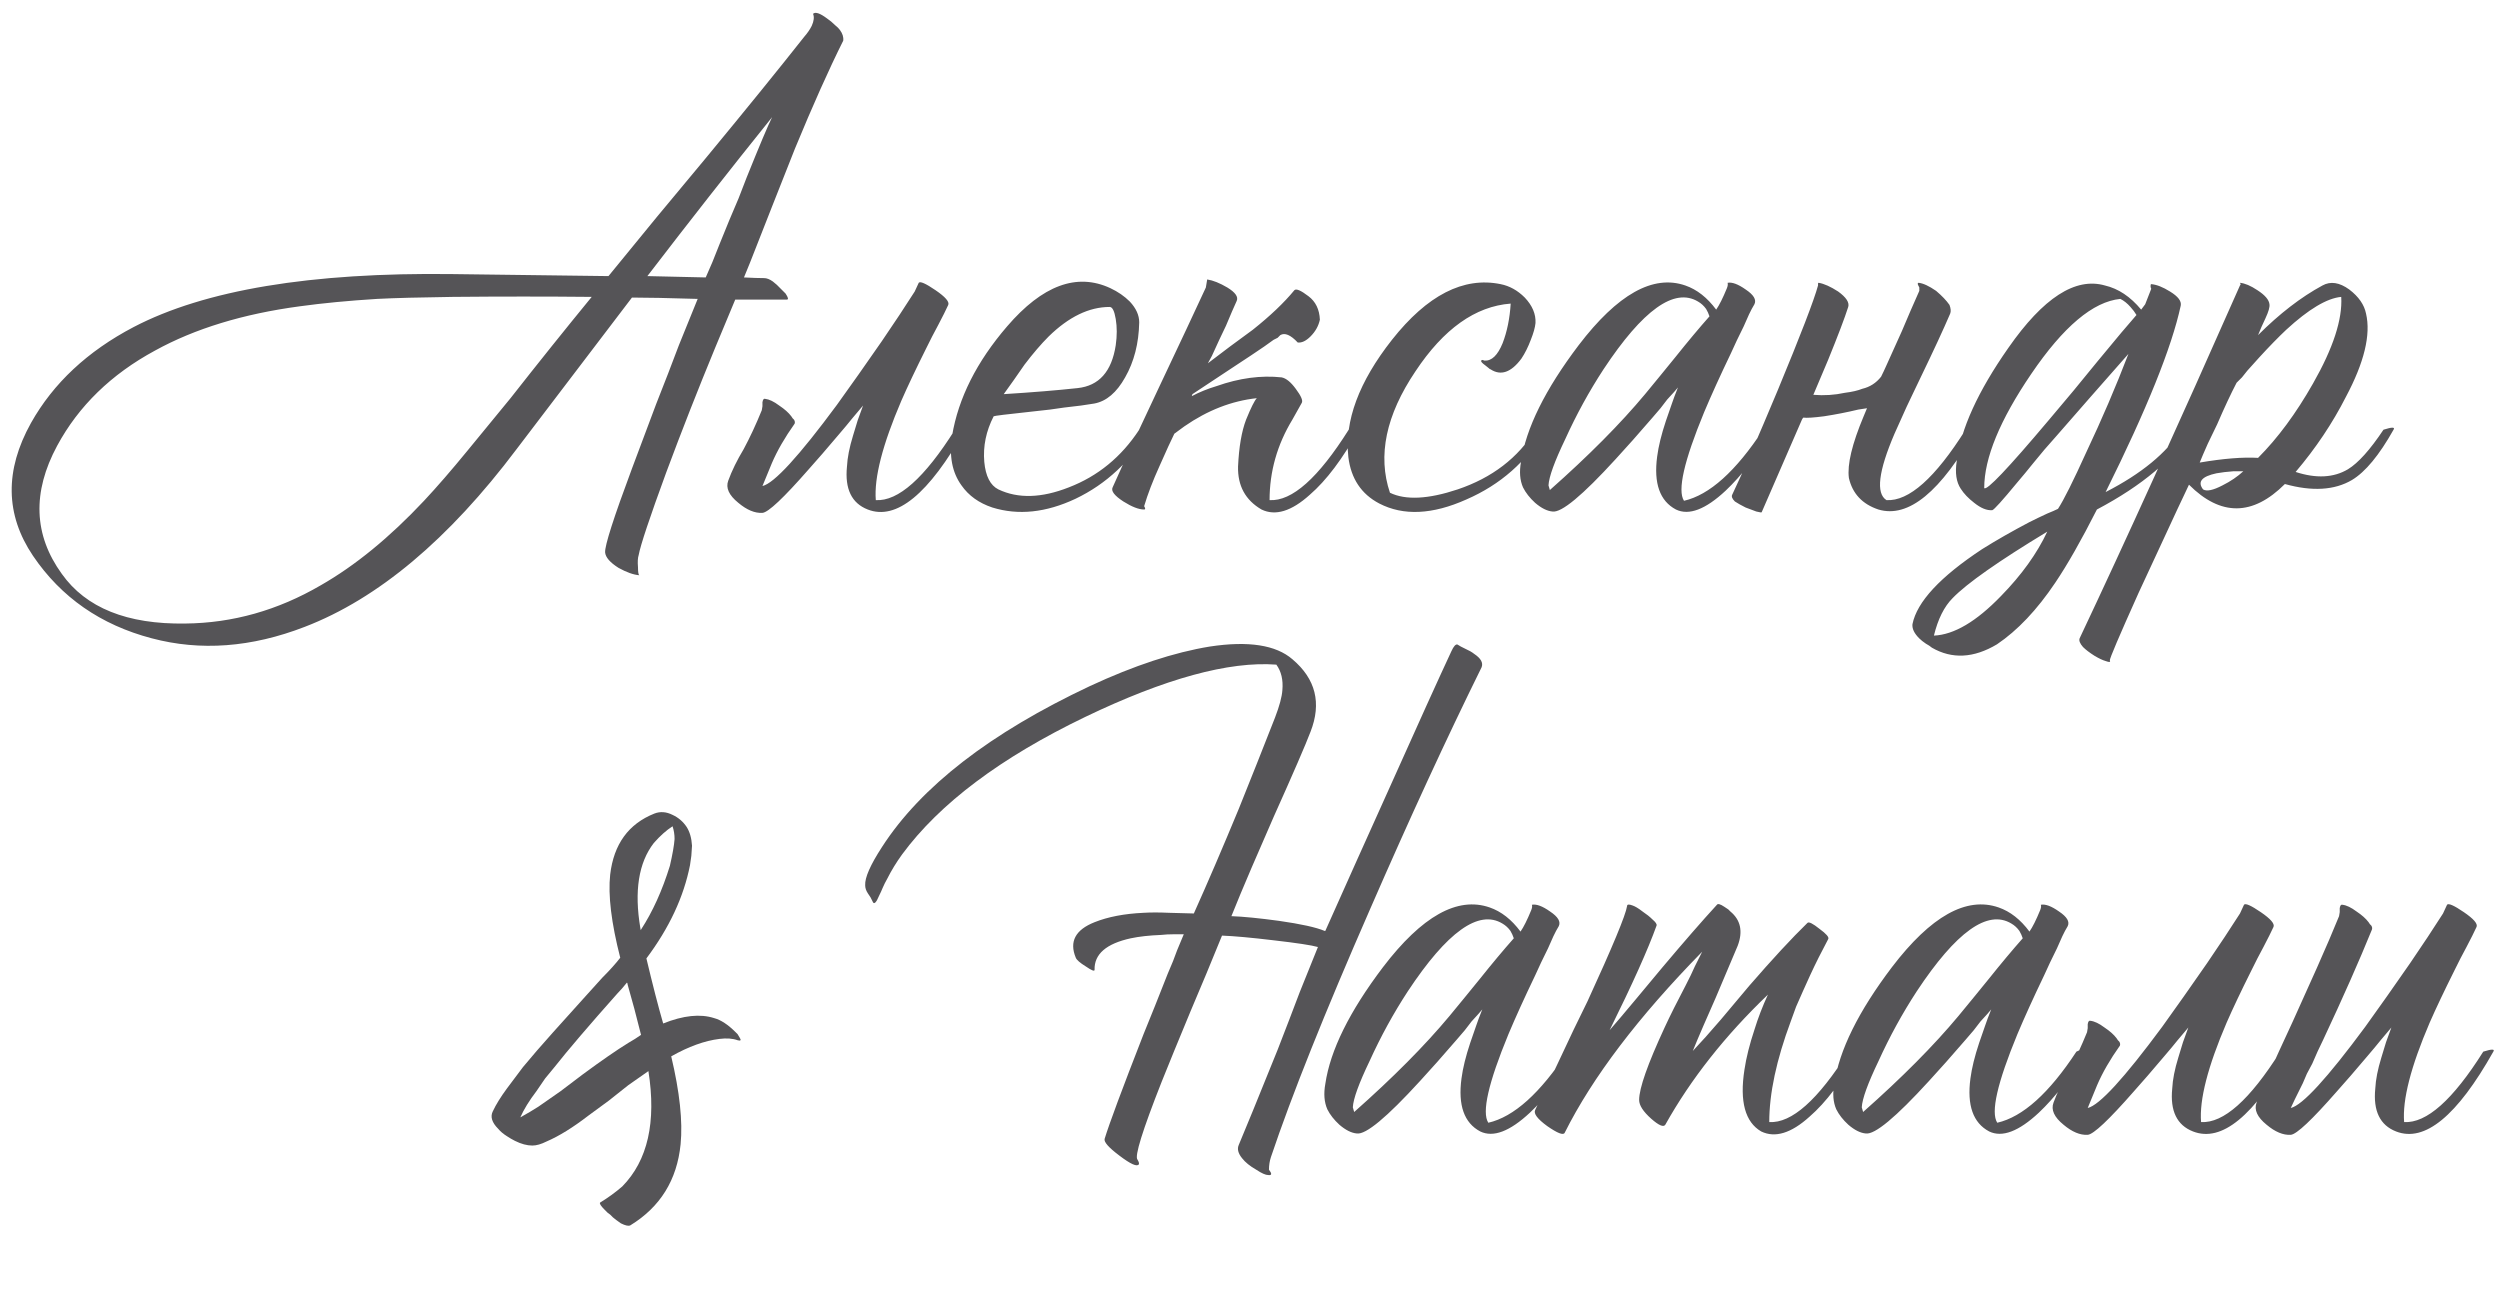 <?xml version="1.0" encoding="UTF-8"?> <svg xmlns="http://www.w3.org/2000/svg" width="205" height="107" viewBox="0 0 205 107" fill="none"> <path d="M58.56 83.485C59.11 83.632 59.697 84.017 60.32 84.64L60.375 84.695L60.485 84.805L60.65 85.08C60.797 85.3 60.742 85.373 60.485 85.3C60.082 85.153 59.587 85.117 59 85.19C57.79 85.337 56.47 85.813 55.04 86.62C55.737 89.553 55.993 91.955 55.81 93.825C55.517 96.758 54.142 98.977 51.685 100.48C51.538 100.553 51.282 100.498 50.915 100.315L50.53 100.04C50.383 99.93 50.292 99.857 50.255 99.82L50.035 99.6L49.815 99.435L49.595 99.215C49.265 98.885 49.137 98.683 49.21 98.61C49.87 98.207 50.475 97.767 51.025 97.29C53.115 95.163 53.83 92.01 53.17 87.83L51.52 88.985L49.925 90.25L48.275 91.46C46.992 92.45 45.837 93.165 44.81 93.605C44.37 93.825 43.985 93.935 43.655 93.935C43.215 93.935 42.738 93.807 42.225 93.55C42.005 93.44 41.785 93.312 41.565 93.165C41.272 92.982 41.033 92.78 40.85 92.56C40.337 92.047 40.19 91.57 40.41 91.13C40.667 90.58 41.052 89.957 41.565 89.26L42.225 88.38L42.885 87.5C43.582 86.657 44.407 85.703 45.36 84.64L47.835 81.89L49.375 80.185C49.998 79.562 50.493 79.012 50.86 78.535C50.127 75.675 49.852 73.402 50.035 71.715C50.328 69.222 51.538 67.553 53.665 66.71C54.142 66.527 54.637 66.563 55.15 66.82C55.627 67.04 56.012 67.37 56.305 67.81C56.562 68.213 56.708 68.727 56.745 69.35L56.69 70.175L56.58 70.945C56.067 73.548 54.875 76.097 53.005 78.59C53.518 80.753 53.977 82.532 54.38 83.925C56.03 83.265 57.423 83.118 58.56 83.485ZM52.51 76.115C52.51 76.188 52.528 76.243 52.565 76.28V76.225C53.518 74.758 54.307 73.017 54.93 71C55.15 70.047 55.278 69.313 55.315 68.8C55.315 68.433 55.26 68.085 55.15 67.755C54.637 68.085 54.123 68.543 53.61 69.13C52.363 70.743 51.997 73.072 52.51 76.115ZM52.07 85.19L52.565 84.86C52.418 84.273 52.235 83.558 52.015 82.715L51.74 81.725L51.465 80.735C51.465 80.662 51.447 80.607 51.41 80.57C51.117 80.937 50.86 81.23 50.64 81.45C48.293 84.09 46.57 86.107 45.47 87.5L44.7 88.435L43.985 89.48C43.398 90.25 42.958 90.965 42.665 91.625L43.435 91.185L44.15 90.745L45.965 89.48L47.78 88.105C49.32 86.968 50.567 86.107 51.52 85.52L52.07 85.19Z" fill="#555457"></path> <path d="M119.785 53.015L120.115 53.18C120.445 53.327 120.702 53.473 120.885 53.62C121.435 53.987 121.637 54.353 121.49 54.72C118.63 60.513 115.587 67.113 112.36 74.52C108.62 83.063 105.907 89.847 104.22 94.87C104.11 95.2 104.055 95.548 104.055 95.915C104.312 96.245 104.293 96.392 104 96.355C103.78 96.355 103.45 96.208 103.01 95.915C102.497 95.622 102.112 95.31 101.855 94.98C101.525 94.577 101.433 94.21 101.58 93.88C102.093 92.67 103.157 90.067 104.77 86.07L105.705 83.65C105.925 83.063 106.218 82.293 106.585 81.34C107.355 79.433 107.85 78.205 108.07 77.655C107.557 77.508 106.347 77.325 104.44 77.105C102.607 76.885 101.195 76.757 100.205 76.72L98.94 79.8L97.62 82.935C96.63 85.318 95.842 87.243 95.255 88.71C93.678 92.707 93.018 94.833 93.275 95.09C93.385 95.273 93.422 95.402 93.385 95.475C93.238 95.695 92.707 95.457 91.79 94.76C90.91 94.1 90.507 93.642 90.58 93.385C90.947 92.175 92.01 89.315 93.77 84.805C94.357 83.375 95.017 81.725 95.75 79.855C95.897 79.525 96.043 79.177 96.19 78.81L96.355 78.37L96.52 77.93C96.813 77.233 96.997 76.793 97.07 76.61H96.245C95.878 76.61 95.53 76.628 95.2 76.665C94.247 76.702 93.422 76.793 92.725 76.94C90.708 77.38 89.718 78.242 89.755 79.525C89.755 79.672 89.517 79.58 89.04 79.25C88.563 78.957 88.288 78.718 88.215 78.535C87.665 77.215 88.178 76.243 89.755 75.62C90.855 75.18 92.193 74.923 93.77 74.85C94.357 74.813 95.053 74.813 95.86 74.85L97.895 74.905C99.032 72.375 100.26 69.515 101.58 66.325C102.57 63.868 103.56 61.375 104.55 58.845C104.917 57.892 105.118 57.14 105.155 56.59C105.228 55.747 105.063 55.05 104.66 54.5C100.773 54.207 95.548 55.637 88.985 58.79C82.055 62.127 77.05 65.885 73.97 70.065C73.493 70.725 73.09 71.385 72.76 72.045C72.613 72.302 72.485 72.558 72.375 72.815C72.302 72.998 72.21 73.2 72.1 73.42C71.843 74.043 71.66 74.208 71.55 73.915L71.385 73.585L71.165 73.255C71.018 73.035 70.945 72.815 70.945 72.595C70.908 71.972 71.367 70.927 72.32 69.46C75.51 64.51 81.193 60.11 89.37 56.26C93 54.573 96.282 53.492 99.215 53.015C102.368 52.538 104.623 52.887 105.98 54.06C107.887 55.673 108.382 57.653 107.465 60C107.062 61.063 106.053 63.392 104.44 66.985C103.67 68.745 103.065 70.138 102.625 71.165C101.965 72.705 101.415 74.025 100.975 75.125C101.965 75.162 103.267 75.29 104.88 75.51C106.677 75.767 107.923 76.042 108.62 76.335H108.675C110.325 72.632 112.085 68.708 113.955 64.565C116.302 59.322 117.988 55.6 119.015 53.4C119.198 52.997 119.363 52.813 119.51 52.85L119.785 53.015ZM127.597 76.335L127.377 76.775L126.937 77.765C126.533 78.572 126.185 79.305 125.892 79.965C125.012 81.798 124.278 83.412 123.692 84.805C122.042 88.802 121.492 91.222 122.042 92.065C124.132 91.588 126.295 89.645 128.532 86.235C129.302 85.868 129.577 85.868 129.357 86.235C128.037 88.362 126.735 90.03 125.452 91.24C123.802 92.78 122.445 93.293 121.382 92.78C120.062 92.083 119.548 90.635 119.842 88.435C119.952 87.592 120.19 86.62 120.557 85.52L121.052 84.09C121.162 83.76 121.327 83.32 121.547 82.77C121.437 82.917 121.143 83.247 120.667 83.76C120.447 84.053 120.263 84.292 120.117 84.475L119.457 85.245C118.32 86.565 117.312 87.702 116.432 88.655C113.718 91.625 111.995 93.055 111.262 92.945C110.822 92.908 110.345 92.67 109.832 92.23C109.392 91.827 109.062 91.405 108.842 90.965C108.585 90.378 108.53 89.682 108.677 88.875C109.08 86.125 110.657 82.935 113.407 79.305C116.597 75.125 119.512 73.493 122.152 74.41C123.105 74.74 123.948 75.4 124.682 76.39C124.938 76.023 125.232 75.437 125.562 74.63C125.635 74.447 125.653 74.3 125.617 74.19C125.983 74.117 126.478 74.3 127.102 74.74C127.762 75.18 128 75.583 127.817 75.95L127.597 76.335ZM111.042 91.185C114.232 88.362 116.835 85.74 118.852 83.32L120.117 81.78L121.327 80.295C122.353 79.012 123.288 77.893 124.132 76.94C124.058 76.72 123.967 76.518 123.857 76.335C123.673 76.078 123.453 75.877 123.197 75.73C121.253 74.557 118.668 76.408 115.442 81.285C114.268 83.082 113.223 84.988 112.307 87.005C111.427 88.838 110.968 90.103 110.932 90.8L111.042 91.185ZM144.364 82.99C144.548 82.513 144.749 82.037 144.969 81.56C141.449 84.933 138.644 88.49 136.554 92.23C136.408 92.45 136.023 92.285 135.399 91.735C134.739 91.148 134.409 90.635 134.409 90.195C134.409 89.242 135.106 87.262 136.499 84.255C136.939 83.302 137.526 82.128 138.259 80.735L138.644 79.965L138.974 79.25C139.231 78.737 139.433 78.333 139.579 78.04C134.336 83.393 130.578 88.343 128.304 92.89C128.194 93.11 127.718 92.927 126.874 92.34C126.068 91.753 125.738 91.313 125.884 91.02C126.031 90.69 126.288 90.158 126.654 89.425L126.874 88.93L127.149 88.435L127.699 87.28C128.653 85.227 129.478 83.503 130.174 82.11C132.228 77.637 133.309 75.033 133.419 74.3C133.419 74.153 133.566 74.135 133.859 74.245C134.079 74.318 134.354 74.483 134.684 74.74C135.014 74.96 135.289 75.18 135.509 75.4C135.766 75.62 135.876 75.785 135.839 75.895C135.143 77.838 133.859 80.698 131.989 84.475C132.503 83.888 133.218 83.045 134.134 81.945L136.334 79.305C138.094 77.215 139.579 75.51 140.789 74.19C140.863 74.08 141.064 74.135 141.394 74.355C141.504 74.428 141.614 74.502 141.724 74.575L141.834 74.685L141.889 74.74C142.733 75.437 142.934 76.372 142.494 77.545C142.128 78.425 141.523 79.855 140.679 81.835L139.689 84.09C139.323 84.933 139.029 85.63 138.809 86.18C139.469 85.483 140.239 84.622 141.119 83.595L143.429 80.845C145.336 78.645 146.931 76.922 148.214 75.675C148.324 75.565 148.654 75.73 149.204 76.17C149.754 76.573 149.993 76.848 149.919 76.995C149.369 78.022 148.874 79.012 148.434 79.965C148.031 80.845 147.646 81.707 147.279 82.55C147.133 82.953 146.986 83.357 146.839 83.76C145.666 86.913 145.079 89.663 145.079 92.01C146.913 92.12 149.076 90.195 151.569 86.235C152.266 86.015 152.541 86.015 152.394 86.235C151.074 88.618 149.736 90.397 148.379 91.57C146.876 92.927 145.556 93.33 144.419 92.78C143.099 92.01 142.641 90.323 143.044 87.72C143.191 86.73 143.466 85.63 143.869 84.42C144.016 83.943 144.181 83.467 144.364 82.99ZM169.33 76.335L169.11 76.775L168.67 77.765C168.267 78.572 167.918 79.305 167.625 79.965C166.745 81.798 166.012 83.412 165.425 84.805C163.775 88.802 163.225 91.222 163.775 92.065C165.865 91.588 168.028 89.645 170.265 86.235C171.035 85.868 171.31 85.868 171.09 86.235C169.77 88.362 168.468 90.03 167.185 91.24C165.535 92.78 164.178 93.293 163.115 92.78C161.795 92.083 161.282 90.635 161.575 88.435C161.685 87.592 161.923 86.62 162.29 85.52L162.785 84.09C162.895 83.76 163.06 83.32 163.28 82.77C163.17 82.917 162.877 83.247 162.4 83.76C162.18 84.053 161.997 84.292 161.85 84.475L161.19 85.245C160.053 86.565 159.045 87.702 158.165 88.655C155.452 91.625 153.728 93.055 152.995 92.945C152.555 92.908 152.078 92.67 151.565 92.23C151.125 91.827 150.795 91.405 150.575 90.965C150.318 90.378 150.263 89.682 150.41 88.875C150.813 86.125 152.39 82.935 155.14 79.305C158.33 75.125 161.245 73.493 163.885 74.41C164.838 74.74 165.682 75.4 166.415 76.39C166.672 76.023 166.965 75.437 167.295 74.63C167.368 74.447 167.387 74.3 167.35 74.19C167.717 74.117 168.212 74.3 168.835 74.74C169.495 75.18 169.733 75.583 169.55 75.95L169.33 76.335ZM152.775 91.185C155.965 88.362 158.568 85.74 160.585 83.32L161.85 81.78L163.06 80.295C164.087 79.012 165.022 77.893 165.865 76.94C165.792 76.72 165.7 76.518 165.59 76.335C165.407 76.078 165.187 75.877 164.93 75.73C162.987 74.557 160.402 76.408 157.175 81.285C156.002 83.082 154.957 84.988 154.04 87.005C153.16 88.838 152.702 90.103 152.665 90.8L152.775 91.185ZM186.428 76.005C186.244 76.408 185.969 76.958 185.603 77.655L185.108 78.59L184.613 79.58C183.769 81.267 183.091 82.697 182.578 83.87C181.038 87.463 180.341 90.177 180.488 92.01C182.321 92.12 184.484 90.195 186.978 86.235C187.674 86.015 187.949 86.015 187.803 86.235C184.833 91.515 182.174 93.697 179.828 92.78C178.508 92.267 177.939 91.093 178.123 89.26C178.159 88.527 178.324 87.683 178.618 86.73L179.003 85.465L179.443 84.255C179.223 84.512 178.929 84.86 178.563 85.3L178.068 85.905L177.463 86.62C176.473 87.793 175.648 88.747 174.988 89.48C172.934 91.827 171.669 93.018 171.193 93.055C170.569 93.092 169.909 92.817 169.213 92.23C168.443 91.607 168.168 91.002 168.388 90.415C168.681 89.608 169.103 88.747 169.653 87.83C170.166 86.877 170.661 85.813 171.138 84.64L171.193 84.31V83.98C171.229 83.76 171.303 83.668 171.413 83.705C171.743 83.742 172.128 83.925 172.568 84.255C173.008 84.548 173.338 84.842 173.558 85.135L173.668 85.3L173.778 85.41C173.851 85.52 173.869 85.63 173.833 85.74C173.026 86.877 172.403 87.958 171.963 88.985C171.559 89.975 171.303 90.598 171.193 90.855C172.146 90.635 174.181 88.417 177.298 84.2C178.434 82.623 179.663 80.882 180.983 78.975C182.009 77.472 182.908 76.115 183.678 74.905L184.008 74.19C184.118 74.043 184.576 74.245 185.383 74.795C186.189 75.345 186.538 75.748 186.428 76.005ZM203.078 76.005C202.895 76.408 202.62 76.958 202.253 77.655L201.758 78.59L201.263 79.58C200.42 81.267 199.742 82.697 199.228 83.87C197.688 87.463 196.992 90.177 197.138 92.01C198.972 92.12 201.135 90.195 203.628 86.235C204.325 86.015 204.6 86.015 204.453 86.235C201.483 91.515 198.825 93.697 196.478 92.78C195.158 92.267 194.59 91.093 194.773 89.26C194.81 88.527 194.975 87.683 195.268 86.73L195.653 85.465L196.093 84.255C195.873 84.512 195.58 84.86 195.213 85.3L194.718 85.905L194.113 86.62C193.123 87.793 192.298 88.747 191.638 89.48C189.585 91.827 188.32 93.018 187.843 93.055C187.22 93.092 186.56 92.817 185.863 92.23C185.093 91.607 184.818 91.002 185.038 90.415C185.332 89.608 186.322 87.39 188.008 83.76C188.852 81.89 189.512 80.423 189.988 79.36C190.722 77.71 191.327 76.298 191.803 75.125L191.858 74.795V74.465C191.895 74.245 191.968 74.153 192.078 74.19C192.408 74.227 192.793 74.41 193.233 74.74C193.673 75.033 194.003 75.327 194.223 75.62L194.333 75.785L194.443 75.895C194.517 76.005 194.535 76.115 194.498 76.225C193.472 78.755 192.133 81.78 190.483 85.3C190.19 85.887 189.897 86.528 189.603 87.225L189.163 88.05L188.833 88.82C188.283 89.92 187.953 90.598 187.843 90.855C188.797 90.635 190.832 88.417 193.948 84.2C195.085 82.623 196.313 80.882 197.633 78.975C198.66 77.472 199.558 76.115 200.328 74.905L200.658 74.19C200.768 74.043 201.227 74.245 202.033 74.795C202.84 75.345 203.188 75.748 203.078 76.005Z" fill="#555457"></path> <path d="M68.87 2.455C69.09 2.748 69.182 3.042 69.145 3.335C67.972 5.682 66.652 8.633 65.185 12.19L63.315 16.92L61.5 21.54L61.005 22.75C61.702 22.787 62.252 22.805 62.655 22.805C62.875 22.805 63.113 22.897 63.37 23.08L63.7 23.355L63.975 23.63L64.14 23.795C64.213 23.868 64.305 23.96 64.415 24.07C64.635 24.4 64.672 24.565 64.525 24.565H60.29L58.64 28.525C57.247 31.898 55.908 35.308 54.625 38.755C53.268 42.458 52.517 44.713 52.37 45.52C52.297 45.74 52.278 46.07 52.315 46.51C52.315 46.913 52.352 47.133 52.425 47.17C51.948 47.133 51.38 46.932 50.72 46.565C50.023 46.125 49.657 45.703 49.62 45.3C49.583 44.75 50.317 42.458 51.82 38.425C52.297 37.142 52.957 35.382 53.8 33.145L54.295 31.88L54.79 30.615C55.157 29.662 55.45 28.892 55.67 28.305L57.21 24.51C54.79 24.437 52.993 24.4 51.82 24.4L42.36 36.83C36.787 44.237 30.993 49.095 24.98 51.405C20.617 53.092 16.437 53.403 12.44 52.34C8.26 51.24 5.015 48.985 2.705 45.575C0.432 42.202 0.377 38.572 2.54 34.685C4.373 31.422 7.178 28.8 10.955 26.82C16.785 23.777 25.493 22.328 37.08 22.475L49.895 22.64L53.855 17.8L57.925 12.905C61.225 8.908 63.902 5.608 65.955 3.005C66.212 2.712 66.413 2.418 66.56 2.125C66.743 1.722 66.78 1.392 66.67 1.135C66.853 0.952 67.238 1.08 67.825 1.52C68.045 1.667 68.265 1.85 68.485 2.07C68.668 2.217 68.797 2.345 68.87 2.455ZM26.3 47.995C29.123 46.382 31.947 44.072 34.77 41.065C35.833 39.928 37.025 38.553 38.345 36.94L40.105 34.795L41.865 32.65C44.138 29.753 46.357 26.985 48.52 24.345C44.853 24.308 41.058 24.308 37.135 24.345C34.422 24.382 32.35 24.437 30.92 24.51C28.573 24.657 26.465 24.858 24.595 25.115C19.938 25.738 15.978 26.948 12.715 28.745C9.122 30.688 6.445 33.292 4.685 36.555C2.632 40.368 2.76 43.87 5.07 47.06C7.05 49.847 10.423 51.203 15.19 51.13C19.077 51.093 22.78 50.048 26.3 47.995ZM57.87 22.75L58.42 21.485C58.75 20.642 59.208 19.505 59.795 18.075L60.565 16.26L61.225 14.555C62.288 11.915 62.985 10.265 63.315 9.605C59.868 13.895 56.458 18.24 53.085 22.64L57.87 22.75ZM77.756 25.005C77.573 25.408 77.298 25.958 76.931 26.655L76.436 27.59L75.941 28.58C75.098 30.267 74.419 31.697 73.906 32.87C72.366 36.463 71.669 39.177 71.816 41.01C73.649 41.12 75.813 39.195 78.306 35.235C79.003 35.015 79.278 35.015 79.131 35.235C76.161 40.515 73.503 42.697 71.156 41.78C69.836 41.267 69.268 40.093 69.451 38.26C69.488 37.527 69.653 36.683 69.946 35.73L70.331 34.465L70.771 33.255C70.551 33.512 70.258 33.86 69.891 34.3L69.396 34.905L68.791 35.62C67.801 36.793 66.976 37.747 66.316 38.48C64.263 40.827 62.998 42.018 62.521 42.055C61.898 42.092 61.238 41.817 60.541 41.23C59.771 40.607 59.496 40.002 59.716 39.415C60.009 38.608 60.431 37.747 60.981 36.83C61.494 35.877 61.989 34.813 62.466 33.64L62.521 33.31V32.98C62.558 32.76 62.631 32.668 62.741 32.705C63.071 32.742 63.456 32.925 63.896 33.255C64.336 33.548 64.666 33.842 64.886 34.135L64.996 34.3L65.106 34.41C65.179 34.52 65.198 34.63 65.161 34.74C64.354 35.877 63.731 36.958 63.291 37.985C62.888 38.975 62.631 39.598 62.521 39.855C63.474 39.635 65.509 37.417 68.626 33.2C69.763 31.623 70.991 29.882 72.311 27.975C73.338 26.472 74.236 25.115 75.006 23.905L75.336 23.19C75.446 23.043 75.904 23.245 76.711 23.795C77.518 24.345 77.866 24.748 77.756 25.005ZM81.481 34.135C80.858 35.345 80.601 36.592 80.711 37.875C80.821 39.048 81.206 39.8 81.866 40.13C83.48 40.9 85.405 40.845 87.641 39.965C90.025 39.048 91.95 37.472 93.416 35.235C93.49 35.088 93.636 34.997 93.856 34.96C94.076 34.96 94.205 35.052 94.241 35.235C92.738 37.802 90.721 39.69 88.191 40.9C85.771 42.037 83.498 42.275 81.371 41.615C80.271 41.248 79.428 40.643 78.841 39.8C78.071 38.737 77.815 37.38 78.071 35.73C78.585 32.65 80.088 29.662 82.581 26.765C85.478 23.392 88.301 22.347 91.051 23.63C91.675 23.923 92.206 24.29 92.646 24.73C93.16 25.28 93.416 25.848 93.416 26.435C93.38 28.158 92.995 29.662 92.261 30.945C91.565 32.192 90.721 32.907 89.731 33.09C89.108 33.2 88.283 33.31 87.256 33.42C86.596 33.53 85.716 33.64 84.616 33.75C82.563 33.97 81.518 34.098 81.481 34.135ZM90.996 25.17C89.31 25.17 87.641 25.977 85.991 27.59C85.368 28.213 84.708 28.983 84.011 29.9L83.131 31.165L82.306 32.32C84.653 32.173 86.67 32.008 88.356 31.825C90.116 31.642 91.161 30.468 91.491 28.305C91.601 27.535 91.601 26.82 91.491 26.16C91.381 25.5 91.216 25.17 90.996 25.17ZM102.18 34.41C102.584 33.42 102.877 32.833 103.06 32.65C101.007 32.87 99.027 33.64 97.12 34.96C96.827 35.18 96.552 35.382 96.295 35.565L95.8 36.61L95.085 38.205C94.535 39.415 94.114 40.515 93.82 41.505C93.93 41.688 93.93 41.78 93.82 41.78C93.38 41.78 92.812 41.56 92.115 41.12C91.382 40.643 91.089 40.258 91.235 39.965C92.152 37.912 93.435 35.143 95.085 31.66C96.735 28.177 98 25.482 98.88 23.575L98.99 22.915C99.467 22.988 100.017 23.208 100.64 23.575C101.3 23.978 101.557 24.345 101.41 24.675C101.19 25.152 100.897 25.83 100.53 26.71L99.98 27.865L99.375 29.185L99.045 29.79L100.86 28.415L102.73 27.04C104.16 25.903 105.297 24.822 106.14 23.795C106.287 23.648 106.672 23.813 107.295 24.29C107.882 24.73 108.194 25.372 108.23 26.215C108.12 26.728 107.864 27.187 107.46 27.59C107.094 27.957 106.745 28.122 106.415 28.085C105.829 27.462 105.352 27.26 104.985 27.48L104.765 27.7L104.435 27.865C104.179 28.048 103.922 28.232 103.665 28.415C102.969 28.892 102.199 29.405 101.355 29.955C100.292 30.652 99.1 31.44 97.78 32.32L97.725 32.485C98.349 32.155 99.027 31.88 99.76 31.66C101.63 31 103.409 30.762 105.095 30.945C105.462 31.018 105.847 31.33 106.25 31.88C106.69 32.467 106.855 32.852 106.745 33.035L105.975 34.41C104.729 36.463 104.105 38.663 104.105 41.01C105.939 41.12 108.102 39.195 110.595 35.235C111.292 35.015 111.567 35.015 111.42 35.235C110.1 37.618 108.762 39.397 107.405 40.57C105.902 41.927 104.582 42.33 103.445 41.78C102.125 41.01 101.484 39.837 101.52 38.26C101.594 36.647 101.814 35.363 102.18 34.41ZM113.976 40.405C115.26 41.028 117.111 40.937 119.531 40.13C122.355 39.177 124.481 37.545 125.911 35.235C125.985 35.088 126.131 34.997 126.351 34.96C126.571 34.96 126.7 35.052 126.736 35.235C125.196 37.838 123.033 39.745 120.246 40.955C117.46 42.202 115.076 42.312 113.096 41.285C111.63 40.515 110.786 39.25 110.566 37.49C110.236 34.52 111.428 31.312 114.141 27.865C117.038 24.198 120.008 22.677 123.051 23.3C123.785 23.447 124.445 23.813 125.031 24.4C125.655 25.06 125.948 25.757 125.911 26.49C125.875 26.857 125.746 27.315 125.526 27.865C125.306 28.452 125.05 28.965 124.756 29.405C123.913 30.542 123.07 30.835 122.226 30.285C122.19 30.285 122.135 30.248 122.061 30.175L121.786 29.955C121.53 29.772 121.42 29.643 121.456 29.57C121.493 29.533 121.53 29.515 121.566 29.515L121.731 29.57C122.318 29.607 122.813 29.13 123.216 28.14C123.583 27.187 123.803 26.105 123.876 24.895C120.98 25.115 118.376 26.967 116.066 30.45C113.646 34.043 112.95 37.362 113.976 40.405ZM143.642 25.335L143.422 25.775L142.982 26.765C142.578 27.572 142.23 28.305 141.937 28.965C141.057 30.798 140.323 32.412 139.737 33.805C138.087 37.802 137.537 40.222 138.087 41.065C140.177 40.588 142.34 38.645 144.577 35.235C145.347 34.868 145.622 34.868 145.402 35.235C144.082 37.362 142.78 39.03 141.497 40.24C139.847 41.78 138.49 42.293 137.427 41.78C136.107 41.083 135.593 39.635 135.887 37.435C135.997 36.592 136.235 35.62 136.602 34.52L137.097 33.09C137.207 32.76 137.372 32.32 137.592 31.77C137.482 31.917 137.188 32.247 136.712 32.76C136.492 33.053 136.308 33.292 136.162 33.475L135.502 34.245C134.365 35.565 133.357 36.702 132.477 37.655C129.763 40.625 128.04 42.055 127.307 41.945C126.867 41.908 126.39 41.67 125.877 41.23C125.437 40.827 125.107 40.405 124.887 39.965C124.63 39.378 124.575 38.682 124.722 37.875C125.125 35.125 126.702 31.935 129.452 28.305C132.642 24.125 135.557 22.493 138.197 23.41C139.15 23.74 139.993 24.4 140.727 25.39C140.983 25.023 141.277 24.437 141.607 23.63C141.68 23.447 141.698 23.3 141.662 23.19C142.028 23.117 142.523 23.3 143.147 23.74C143.807 24.18 144.045 24.583 143.862 24.95L143.642 25.335ZM127.087 40.185C130.277 37.362 132.88 34.74 134.897 32.32L136.162 30.78L137.372 29.295C138.398 28.012 139.333 26.893 140.177 25.94C140.103 25.72 140.012 25.518 139.902 25.335C139.718 25.078 139.498 24.877 139.242 24.73C137.298 23.557 134.713 25.408 131.487 30.285C130.313 32.082 129.268 33.988 128.352 36.005C127.472 37.838 127.013 39.103 126.977 39.8L127.087 40.185ZM154.249 30.89C154.396 30.597 154.543 30.285 154.689 29.955C155.166 28.892 155.588 27.957 155.954 27.15C156.431 26.013 156.908 24.913 157.384 23.85V23.575L157.274 23.355C157.238 23.245 157.256 23.19 157.329 23.19C157.696 23.227 158.173 23.447 158.759 23.85C159.236 24.253 159.603 24.638 159.859 25.005C159.969 25.298 159.988 25.537 159.914 25.72C159.364 27.003 158.558 28.745 157.494 30.945L156.889 32.21L156.339 33.365C155.936 34.245 155.606 34.978 155.349 35.565C154.029 38.645 153.809 40.46 154.689 41.01C156.523 41.12 158.686 39.195 161.179 35.235C161.876 35.015 162.151 35.015 162.004 35.235C159.144 40.332 156.486 42.513 154.029 41.78C152.709 41.34 151.903 40.478 151.609 39.195C151.463 38.095 151.866 36.408 152.819 34.135C152.893 33.952 152.984 33.732 153.094 33.475L152.379 33.585C151.463 33.805 150.528 33.988 149.574 34.135C148.731 34.245 148.163 34.282 147.869 34.245C147.833 34.282 147.796 34.337 147.759 34.41L144.459 42C144.459 42.037 144.313 42.018 144.019 41.945C143.726 41.835 143.433 41.725 143.139 41.615C142.773 41.432 142.479 41.267 142.259 41.12C142.039 40.9 141.966 40.717 142.039 40.57C142.846 38.883 144.093 36.023 145.779 31.99C147.649 27.48 148.749 24.62 149.079 23.41V23.245C149.079 23.208 149.098 23.19 149.134 23.19C149.574 23.263 150.106 23.502 150.729 23.905C151.389 24.382 151.664 24.803 151.554 25.17C151.261 26.087 150.711 27.535 149.904 29.515C149.501 30.468 149.098 31.422 148.694 32.375C149.574 32.448 150.436 32.393 151.279 32.21C151.866 32.137 152.343 32.027 152.709 31.88C153.333 31.733 153.846 31.403 154.249 30.89ZM172.661 40.35C175.594 38.847 177.666 37.142 178.876 35.235C178.949 35.088 179.096 34.997 179.316 34.96C179.536 34.96 179.664 35.052 179.701 35.235C178.271 37.618 175.686 39.8 171.946 41.78C170.663 44.31 169.526 46.308 168.536 47.775C167.033 50.012 165.438 51.698 163.751 52.835C161.844 53.972 160.066 54.063 158.416 53.11L158.196 52.945L157.921 52.78C157.701 52.633 157.518 52.487 157.371 52.34C156.968 51.937 156.784 51.552 156.821 51.185C157.188 49.352 159.094 47.298 162.541 45.025C163.714 44.292 164.998 43.558 166.391 42.825C166.904 42.568 167.399 42.33 167.876 42.11C168.243 41.963 168.536 41.835 168.756 41.725C169.233 40.992 170.003 39.452 171.066 37.105C172.349 34.392 173.504 31.697 174.531 29.02C172.331 31.513 170.369 33.75 168.646 35.73C167.949 36.5 167.308 37.252 166.721 37.985C166.281 38.535 165.841 39.067 165.401 39.58C164.191 41.047 163.513 41.798 163.366 41.835C162.926 41.872 162.431 41.67 161.881 41.23C161.404 40.863 161.038 40.478 160.781 40.075C160.414 39.525 160.304 38.773 160.451 37.82C160.781 35.18 162.193 32.082 164.686 28.525C167.546 24.418 170.186 22.713 172.606 23.41C173.706 23.667 174.696 24.327 175.576 25.39L175.906 24.95L176.401 23.685C176.364 23.612 176.346 23.538 176.346 23.465C176.346 23.355 176.364 23.3 176.401 23.3C176.841 23.337 177.354 23.538 177.941 23.905C178.601 24.308 178.894 24.693 178.821 25.06C178.088 28.47 176.034 33.567 172.661 40.35ZM162.706 40.02C162.889 40.277 164.649 38.425 167.986 34.465C168.536 33.805 169.214 32.998 170.021 32.045L171.011 30.835L172.001 29.625C173.541 27.755 174.604 26.49 175.191 25.83L174.971 25.5L174.696 25.17C174.439 24.877 174.164 24.657 173.871 24.51C171.634 24.73 169.196 26.783 166.556 30.67C163.989 34.447 162.706 37.563 162.706 40.02ZM158.581 52.12C160.231 52.047 162.064 50.965 164.081 48.875C165.768 47.152 167.033 45.392 167.876 43.595C163.879 46.015 161.294 47.83 160.121 49.04C159.424 49.737 158.911 50.763 158.581 52.12ZM194.016 25.72C194.419 27.443 193.869 29.717 192.366 32.54C191.266 34.703 189.891 36.757 188.241 38.7C189.927 39.25 191.357 39.177 192.531 38.48C193.374 37.967 194.346 36.885 195.446 35.235C196.142 35.015 196.417 35.015 196.271 35.235C195.097 37.325 193.961 38.7 192.861 39.36C191.431 40.203 189.597 40.313 187.361 39.69C184.721 42.33 182.099 42.348 179.496 39.745L179.056 40.68L178.561 41.725C178.157 42.605 177.809 43.357 177.516 43.98C176.672 45.813 175.957 47.353 175.371 48.6C173.757 52.193 172.969 54.045 173.006 54.155C173.079 54.302 172.969 54.32 172.676 54.21C172.419 54.137 172.107 53.99 171.741 53.77C171.337 53.513 171.026 53.275 170.806 53.055C170.549 52.762 170.457 52.523 170.531 52.34C174.271 44.42 178.652 34.777 183.676 23.41C183.712 23.373 183.731 23.337 183.731 23.3L183.676 23.19C184.079 23.227 184.556 23.428 185.106 23.795C185.729 24.198 186.059 24.583 186.096 24.95C186.132 25.17 186.022 25.555 185.766 26.105L185.436 26.82L185.161 27.48C186.921 25.72 188.681 24.363 190.441 23.41C191.101 23.043 191.834 23.153 192.641 23.74C193.411 24.327 193.869 24.987 194.016 25.72ZM183.401 31.385C182.924 32.302 182.392 33.438 181.806 34.795L181.036 36.39C180.742 37.05 180.522 37.563 180.376 37.93C182.319 37.6 183.914 37.472 185.161 37.545C186.774 35.932 188.277 33.897 189.671 31.44C191.321 28.543 192.091 26.178 191.981 24.345C190.807 24.455 189.304 25.353 187.471 27.04C186.811 27.663 186.077 28.415 185.271 29.295C185.014 29.588 184.684 29.955 184.281 30.395L183.841 30.945L183.401 31.385ZM180.651 40.13C180.944 40.313 181.476 40.203 182.246 39.8C182.906 39.47 183.474 39.085 183.951 38.645H183.126C182.612 38.682 182.154 38.737 181.751 38.81C180.541 39.067 180.174 39.507 180.651 40.13Z" fill="#555457"></path> </svg> 